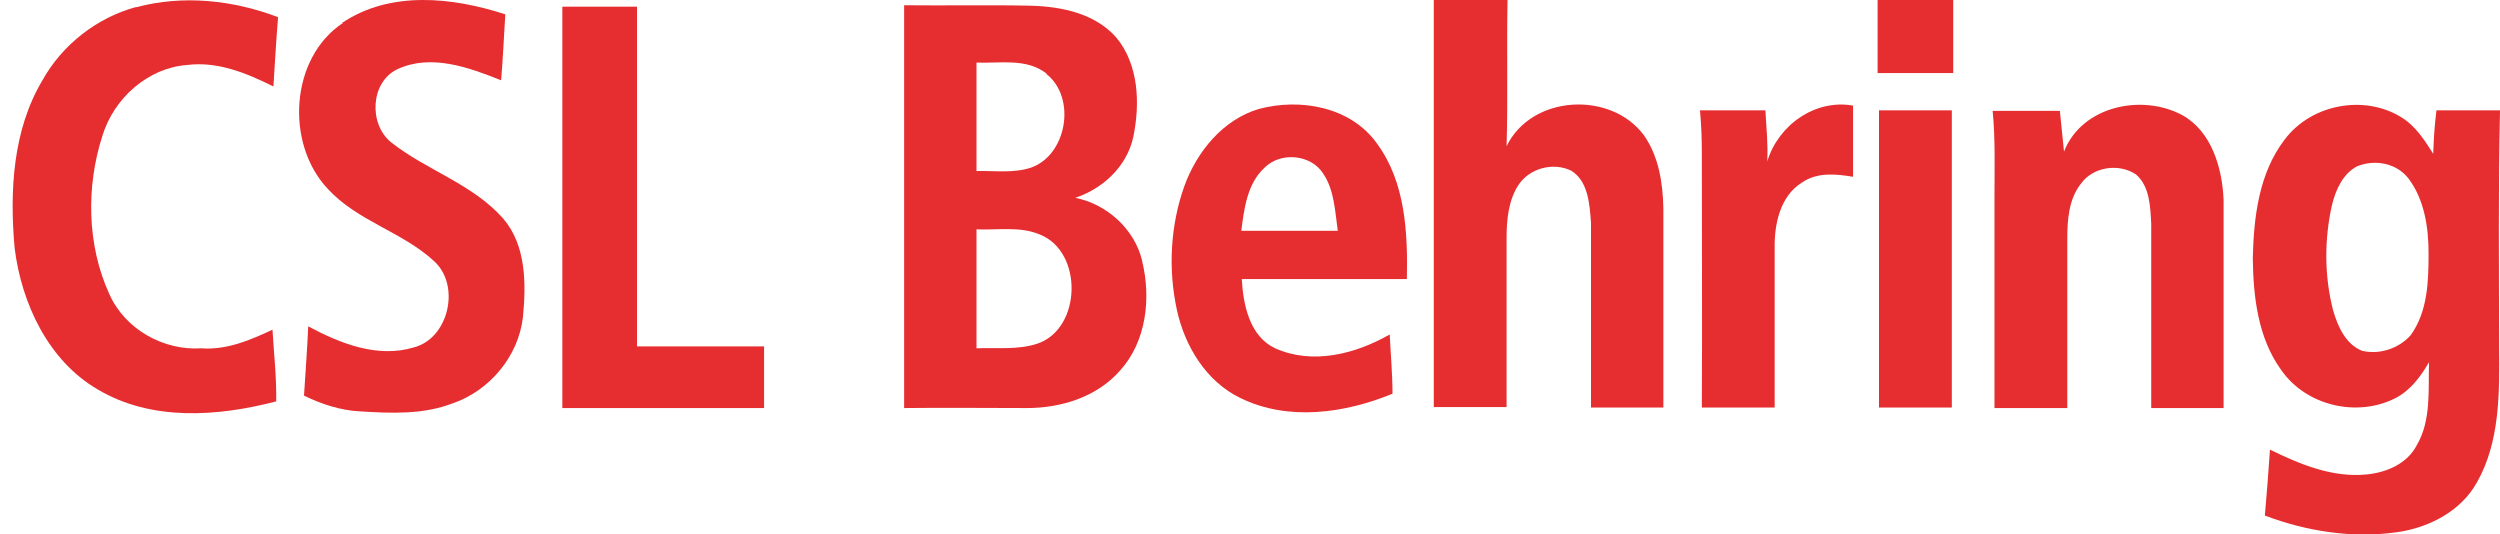<svg width="117" height="25" viewBox="0 0 117 25" fill="none" xmlns="http://www.w3.org/2000/svg">
<path d="M6.393 0.335C8.563 -0.246 10.907 -9.57958e-06 13.013 0.805C12.926 1.878 12.861 2.974 12.796 4.047C11.537 3.421 10.191 2.862 8.759 3.041C6.935 3.175 5.329 4.584 4.787 6.373C4.027 8.743 4.07 11.471 5.112 13.752C5.85 15.429 7.673 16.413 9.41 16.301C10.603 16.391 11.71 15.921 12.752 15.429C12.817 16.547 12.947 17.666 12.926 18.784C10.191 19.499 7.087 19.723 4.57 18.224C2.269 16.883 1.01 14.222 0.684 11.605C0.446 8.945 0.598 6.082 1.987 3.757C2.92 2.08 4.548 0.827 6.349 0.335H6.393Z" fill="#E62D2F"/>
<path d="M16.008 1.073C18.265 -0.447 21.174 -0.134 23.648 0.671C23.583 1.699 23.539 2.728 23.453 3.757C21.933 3.153 20.175 2.504 18.591 3.242C17.332 3.846 17.245 5.814 18.309 6.664C19.98 7.983 22.129 8.609 23.561 10.242C24.625 11.494 24.625 13.283 24.473 14.848C24.256 16.704 22.888 18.291 21.195 18.873C19.806 19.41 18.309 19.343 16.854 19.253C15.943 19.208 15.053 18.918 14.228 18.515C14.293 17.442 14.38 16.346 14.424 15.273C15.921 16.078 17.679 16.771 19.372 16.257C21 15.832 21.564 13.372 20.327 12.232C18.829 10.845 16.724 10.353 15.335 8.833C13.338 6.708 13.577 2.706 16.051 1.073H16.008Z" fill="#E62D2F"/>
<path d="M67.144 0C68.273 0 69.423 0 70.552 0C70.508 2.281 70.574 4.562 70.508 6.843C71.68 4.428 75.392 4.249 76.933 6.328C77.628 7.312 77.823 8.564 77.845 9.75C77.845 12.858 77.845 15.966 77.845 19.074C76.716 19.074 75.587 19.074 74.459 19.074C74.459 16.19 74.459 13.305 74.459 10.42C74.394 9.548 74.329 8.475 73.525 7.983C72.679 7.58 71.572 7.871 71.051 8.676C70.595 9.392 70.508 10.286 70.508 11.136C70.508 13.775 70.508 16.413 70.508 19.052C69.38 19.052 68.23 19.052 67.101 19.052V0H67.144Z" fill="#E62D2F"/>
<path d="M87.872 3.421C87.872 2.281 87.872 1.14 87.872 0C89.044 0 90.238 0 91.41 0C91.41 1.14 91.41 2.281 91.41 3.421C90.238 3.421 89.044 3.421 87.872 3.421Z" fill="#E62D2F"/>
<path d="M26.318 0.313C27.49 0.313 28.64 0.313 29.812 0.313C29.812 5.613 29.812 10.912 29.812 16.212C31.787 16.212 33.784 16.212 35.759 16.212C35.759 17.174 35.759 18.135 35.759 19.096C32.612 19.096 29.465 19.096 26.318 19.096C26.318 12.835 26.318 6.574 26.318 0.335V0.313Z" fill="#E62D2F"/>
<path d="M53.449 12.187C53.08 10.689 51.777 9.548 50.323 9.258C51.604 8.833 52.732 7.804 53.036 6.418C53.362 4.852 53.297 3.019 52.233 1.744C51.235 0.626 49.694 0.313 48.283 0.268C46.286 0.224 44.289 0.268 42.314 0.246C42.314 6.53 42.314 12.813 42.314 19.097C44.224 19.074 46.156 19.097 48.066 19.097C49.65 19.097 51.343 18.582 52.428 17.33C53.644 15.988 53.883 13.954 53.449 12.209V12.187ZM48.977 3.466C50.388 4.584 49.932 7.267 48.239 7.849C47.415 8.117 46.547 7.983 45.7 8.005C45.7 6.306 45.7 4.629 45.7 2.929C46.785 2.974 48.044 2.706 48.977 3.444V3.466ZM48.565 16.078C47.632 16.391 46.655 16.257 45.7 16.301C45.7 14.445 45.7 12.589 45.7 10.733C46.698 10.778 47.74 10.577 48.673 10.979C50.692 11.784 50.627 15.362 48.565 16.078Z" fill="#E62D2F"/>
<path d="M65.842 13.059C65.885 10.89 65.777 8.542 64.453 6.731C63.216 4.987 60.85 4.584 58.918 5.098C57.247 5.59 56.01 7.088 55.424 8.721C54.773 10.555 54.664 12.589 55.076 14.49C55.445 16.212 56.465 17.867 58.05 18.627C60.285 19.723 62.934 19.343 65.169 18.426C65.169 17.509 65.082 16.57 65.039 15.653C63.433 16.57 61.436 17.084 59.678 16.301C58.484 15.742 58.18 14.267 58.115 13.059C60.698 13.059 63.281 13.059 65.842 13.059ZM58.093 10.8C58.224 9.749 58.376 8.587 59.179 7.849C59.938 7.088 61.371 7.223 61.935 8.139C62.456 8.922 62.478 9.906 62.608 10.8C61.089 10.8 59.591 10.8 58.072 10.8H58.093Z" fill="#E62D2F"/>
<path d="M82.707 7.558C83.227 5.836 84.964 4.629 86.722 4.942C86.722 6.06 86.722 7.156 86.722 8.274C85.919 8.14 85.051 8.05 84.334 8.542C83.314 9.168 83.032 10.487 83.054 11.628C83.054 14.11 83.054 16.592 83.054 19.074C81.925 19.074 80.775 19.074 79.646 19.074C79.668 15.116 79.646 11.181 79.646 7.223C79.646 6.529 79.624 5.836 79.559 5.165C80.579 5.165 81.6 5.165 82.62 5.165C82.663 5.97 82.75 6.753 82.707 7.558Z" fill="#E62D2F"/>
<path d="M96.597 7.089C97.444 4.942 100.266 4.383 102.132 5.389C103.5 6.149 103.999 7.849 104.064 9.347C104.064 12.589 104.064 15.854 104.064 19.097C102.935 19.097 101.807 19.097 100.678 19.097C100.678 16.234 100.678 13.35 100.678 10.488C100.635 9.682 100.613 8.721 99.962 8.162C99.159 7.625 97.943 7.804 97.379 8.609C96.815 9.325 96.749 10.309 96.749 11.181C96.749 13.819 96.749 16.458 96.749 19.097C95.621 19.097 94.471 19.097 93.342 19.097C93.342 15.765 93.342 12.433 93.342 9.101C93.342 7.804 93.385 6.485 93.255 5.188C94.297 5.188 95.36 5.188 96.402 5.188C96.467 5.836 96.532 6.462 96.597 7.111V7.089Z" fill="#E62D2F"/>
<path d="M117 5.165H114.026C113.94 5.836 113.896 6.529 113.875 7.2C113.527 6.641 113.158 6.082 112.659 5.68C110.923 4.36 108.21 4.785 106.907 6.552C105.714 8.117 105.475 10.174 105.431 12.075C105.453 13.886 105.67 15.809 106.755 17.308C107.927 19.007 110.337 19.544 112.116 18.627C112.811 18.269 113.289 17.621 113.679 16.95C113.636 18.247 113.788 19.656 113.115 20.818C112.659 21.713 111.682 22.115 110.749 22.205C109.165 22.361 107.645 21.735 106.234 21.042C106.169 22.071 106.083 23.099 105.996 24.128C107.949 24.866 110.076 25.201 112.16 24.91C113.636 24.709 115.155 23.949 115.915 22.585C117 20.684 116.978 18.381 116.957 16.257C116.957 12.567 116.913 8.877 117 5.188V5.165ZM112.811 15.698C112.247 16.324 111.335 16.614 110.532 16.413C109.772 16.1 109.403 15.273 109.186 14.512C108.774 12.902 108.774 11.181 109.143 9.571C109.317 8.855 109.664 8.117 110.315 7.782C111.14 7.446 112.16 7.625 112.724 8.363C113.462 9.347 113.657 10.644 113.657 11.851C113.657 13.171 113.614 14.602 112.811 15.698Z" fill="#E62D2F"/>
<path d="M87.959 5.165C89.088 5.165 90.216 5.165 91.345 5.165C91.345 9.794 91.345 14.445 91.345 19.074C90.216 19.074 89.066 19.074 87.937 19.074C87.937 14.445 87.937 9.794 87.937 5.165H87.959Z" fill="#E62D2F"/>
</svg>
